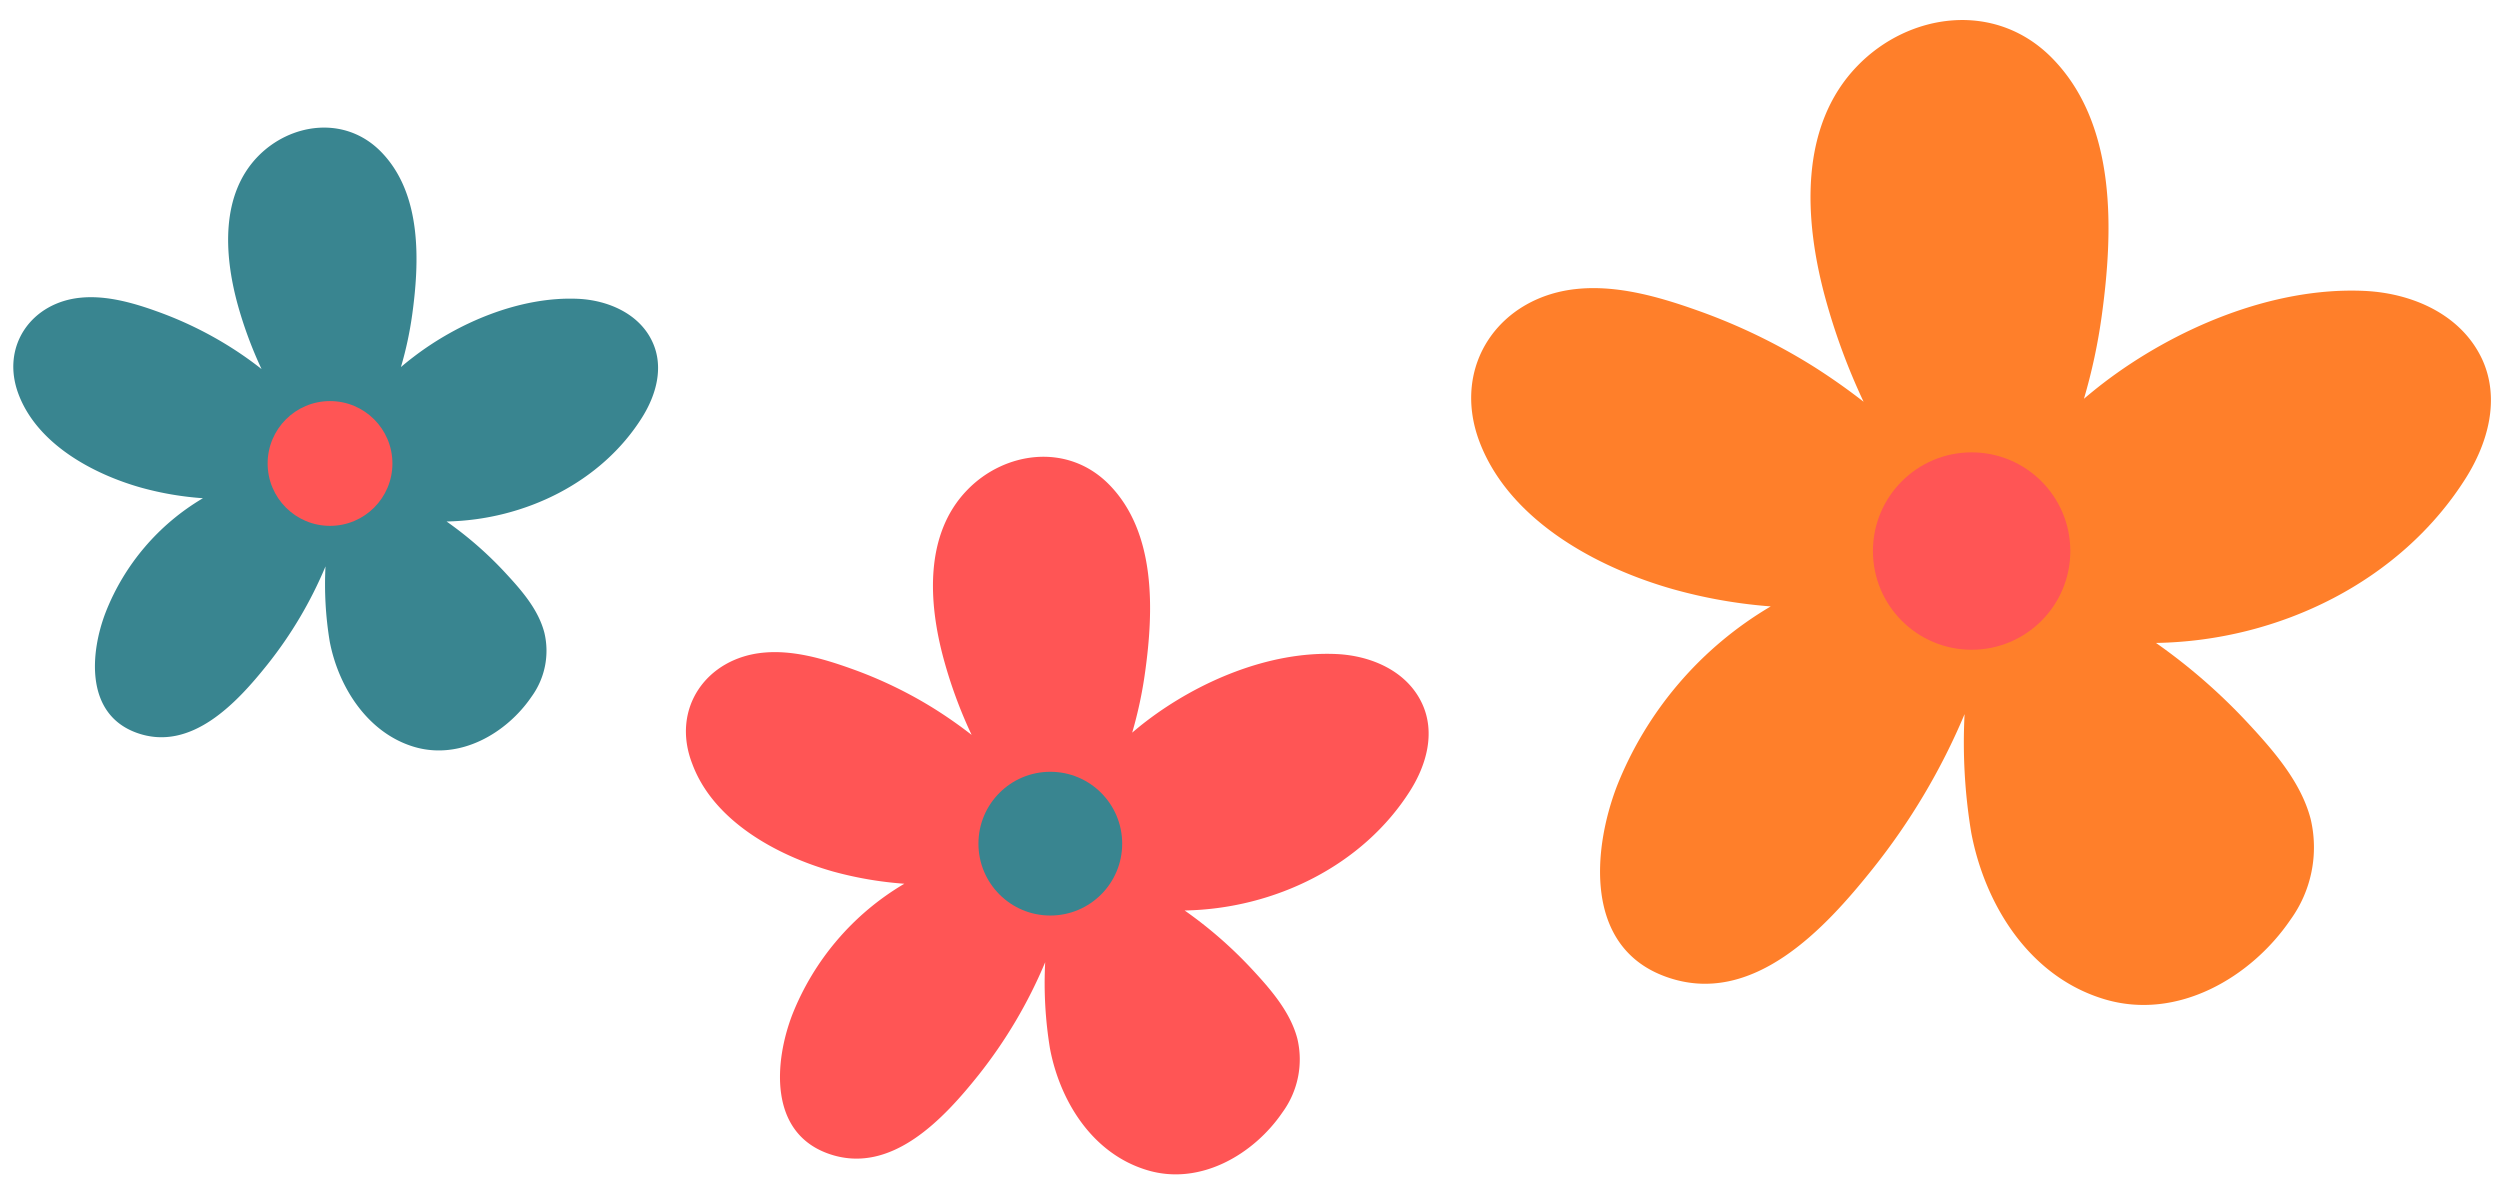 <?xml version="1.0" encoding="UTF-8" standalone="no"?><svg xmlns="http://www.w3.org/2000/svg" xmlns:xlink="http://www.w3.org/1999/xlink" fill="#000000" height="160.1" preserveAspectRatio="xMidYMid meet" version="1" viewBox="-1.8 -2.7 337.4 160.1" width="337.4" zoomAndPan="magnify"><g data-name="Layer 2"><g data-name="Layer 1"><g id="change1_1"><path d="M211.18,36.28c5.41-.51,11,1.1,16.11,2.92a79.49,79.49,0,0,1,15.83,7.67q3.42,2.18,6.59,4.65a86.24,86.24,0,0,1-5.19-14.09c-2.84-10.49-3.56-23.11,4.39-31.27,6.91-7.11,18.56-8.85,26.26-1,8.83,9,8.22,23.57,6.68,34.77a77.09,77.09,0,0,1-2.4,11.19c.86-.73,1.73-1.44,2.63-2.13,9.52-7.28,22.72-13,35.22-12.43,6.34.29,13,3.09,15.87,9.18,2.51,5.41.77,11.38-2.17,16.06-8.75,13.91-25.14,22-41.83,22.27a78.26,78.26,0,0,1,12.34,10.74c3.49,3.75,7.22,8,8.53,13a16.64,16.64,0,0,1-2.73,13.63c-5.28,7.75-15.26,13.69-25.14,10.7-10.11-3.05-16.09-12.75-17.93-22.46a74.37,74.37,0,0,1-.9-16,88.24,88.24,0,0,1-12.42,20.9c-6.3,7.88-16.19,18.8-27.92,14.53-11.05-4-9.84-17.19-6.59-25.69a49.15,49.15,0,0,1,20.77-24.28A67.53,67.53,0,0,1,224,76.82c-10.35-2.93-22.14-9.33-26.14-19.93C194,46.6,200.63,37.25,211.18,36.28Z" fill="#ff7f2a"/></g><g id="change2_1"><circle cx="264.29" cy="71.67" fill="#ff5555" r="13.32"/></g><g id="change2_2"><path d="M101.26,85.38c3.94-.37,8,.8,11.73,2.13a57.71,57.71,0,0,1,11.54,5.59q2.49,1.58,4.8,3.38a62.59,62.59,0,0,1-3.78-10.27c-2.07-7.63-2.59-16.83,3.19-22.78,5-5.18,13.53-6.44,19.14-.74,6.43,6.54,6,17.18,4.86,25.34A56.83,56.83,0,0,1,151,96.18c.62-.53,1.25-1.05,1.91-1.55,6.94-5.31,16.55-9.48,25.66-9.06,4.62.21,9.5,2.25,11.56,6.69,1.83,3.94.56,8.29-1.58,11.7-6.37,10.13-18.31,16-30.47,16.22a57.64,57.64,0,0,1,9,7.83c2.54,2.73,5.26,5.82,6.21,9.47a12.11,12.11,0,0,1-2,9.93c-3.84,5.65-11.12,10-18.31,7.8-7.37-2.23-11.72-9.3-13.07-16.37a54.51,54.51,0,0,1-.65-11.68,64.65,64.65,0,0,1-9,15.23c-4.59,5.74-11.79,13.69-20.34,10.58-8.05-2.93-7.17-12.52-4.8-18.71a35.8,35.8,0,0,1,15.13-17.69,49.67,49.67,0,0,1-9.62-1.65c-7.55-2.14-16.14-6.8-19-14.53C88.71,92.9,93.57,86.09,101.26,85.38Z" fill="#ff5555"/></g><g id="change3_1"><circle cx="139.95" cy="111.16" fill="#398590" r="9.7"/></g><g id="change3_2"><path d="M9.15,37.47c3.42-.32,7,.69,10.19,1.84a50.58,50.58,0,0,1,10,4.86,48.68,48.68,0,0,1,4.16,2.94,55.42,55.42,0,0,1-3.28-8.92C28.44,31.56,28,23.58,33,18.42c4.37-4.5,11.74-5.6,16.61-.65,5.58,5.68,5.2,14.91,4.22,22a48.62,48.62,0,0,1-1.52,7.07c.54-.46,1.09-.91,1.66-1.34,6-4.61,14.37-8.23,22.28-7.87,4,.19,8.25,2,10,5.81,1.59,3.42.48,7.2-1.37,10.16C79.39,62.39,69,67.48,58.47,67.68a49.93,49.93,0,0,1,7.81,6.8c2.2,2.37,4.56,5,5.39,8.22a10.52,10.52,0,0,1-1.73,8.62c-3.33,4.9-9.65,8.65-15.9,6.76S43.87,90,42.7,83.88a47.31,47.31,0,0,1-.57-10.14A55.75,55.75,0,0,1,34.28,87c-4,5-10.24,11.89-17.66,9.19-7-2.55-6.23-10.88-4.16-16.25A31.05,31.05,0,0,1,25.59,64.54a42.06,42.06,0,0,1-8.35-1.43C10.69,61.26,3.23,57.21.7,50.5-1.75,44,2.47,38.08,9.15,37.47Z" fill="#398590"/></g><g id="change2_3"><circle cx="42.74" cy="59.85" fill="#ff5555" r="8.42"/></g></g></g></svg>